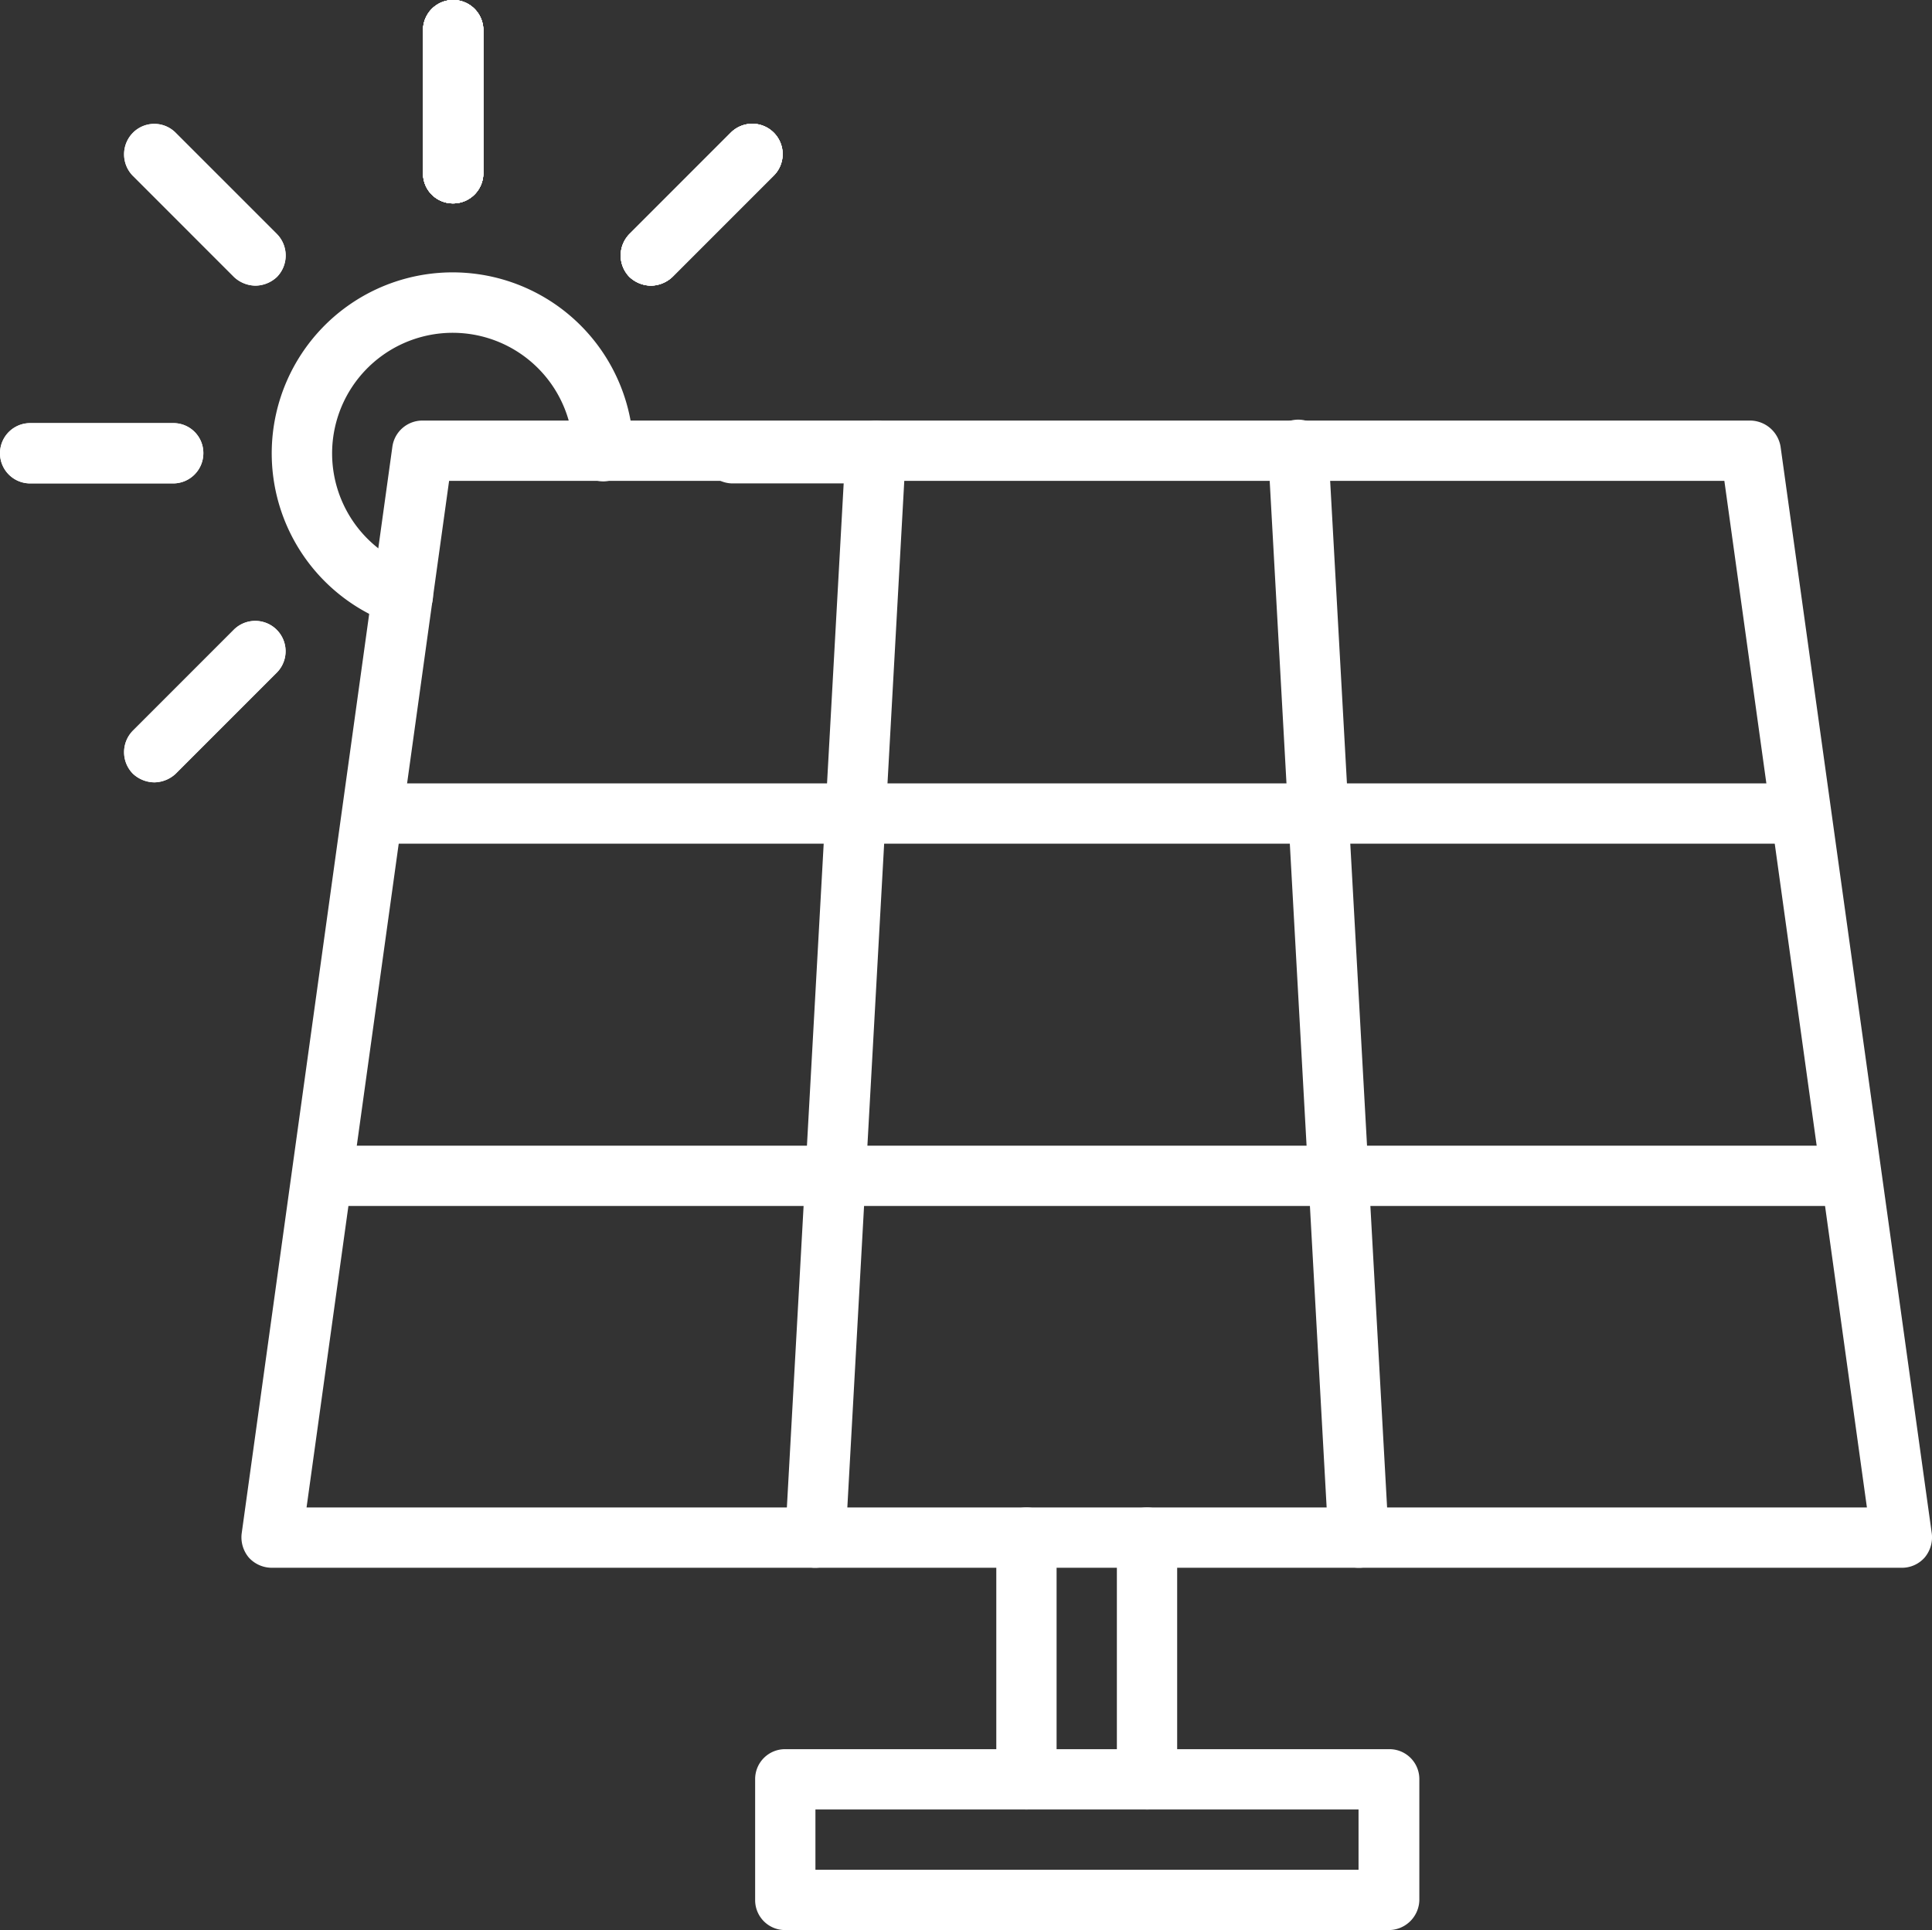 <svg id="Layer_1" data-name="Layer 1" xmlns="http://www.w3.org/2000/svg" viewBox="0 0 378.14 377.7"><rect x="0" y="0" width="378.14" height="377.7" fill="#333333" stroke="none"/><defs><style>.cls-1{fill:#fff;}</style></defs><g id="_25600_-_Solar_Power" data-name="25600 - Solar Power"><path class="cls-1" d="M458.1,392.9h-319a6.07,6.07,0,0,1-4.5-2,6.15,6.15,0,0,1-1.4-4.7l29.5-212.7a5.94,5.94,0,0,1,5.9-5.1H428.5a6.09,6.09,0,0,1,5.9,5.1L464,386.2a6.15,6.15,0,0,1-1.4,4.7A5.91,5.91,0,0,1,458.1,392.9ZM145.9,381.1H451.3L423.4,180.2H173.8Z" transform="translate(-85.9 -86.1)"/><path class="cls-1" d="M436.5,251.2H160.8a5.9,5.9,0,0,1,0-11.8H436.5a5.85,5.85,0,0,1,5.9,5.9A5.91,5.91,0,0,1,436.5,251.2Z" transform="translate(-85.9 -86.1)"/><path class="cls-1" d="M444.4,322.1H152.9a5.9,5.9,0,1,1,0-11.8H444.3a5.9,5.9,0,0,1,.1,11.8Z" transform="translate(-85.9 -86.1)"/><path class="cls-1" d="M351.8,392.9a5.92,5.92,0,0,1-5.9-5.6L334.1,174.6a5.91,5.91,0,1,1,11.8-.6l11.8,212.7a5.85,5.85,0,0,1-5.6,6.2Z" transform="translate(-85.9 -86.1)"/><path class="cls-1" d="M245.5,392.9h-.3a5.91,5.91,0,0,1-5.6-6.2L251.4,174a6,6,0,0,1,6.2-5.6,5.91,5.91,0,0,1,5.6,6.2L251.4,387.3A5.92,5.92,0,0,1,245.5,392.9Z" transform="translate(-85.9 -86.1)"/><path class="cls-1" d="M174.6,125.9a5.85,5.85,0,0,1-5.9-5.9V92a5.9,5.9,0,0,1,11.8,0v28A5.91,5.91,0,0,1,174.6,125.9Z" transform="translate(-85.9 -86.1)"/><path class="cls-1" d="M174.6,125.9a5.85,5.85,0,0,1-5.9-5.9V92a5.9,5.9,0,0,1,11.8,0v28A5.91,5.91,0,0,1,174.6,125.9Z" transform="translate(-85.9 -86.1)"/><path class="cls-1" d="M174.6,125.9a5.85,5.85,0,0,1-5.9-5.9V92a5.9,5.9,0,0,1,11.8,0v28A5.91,5.91,0,0,1,174.6,125.9Z" transform="translate(-85.9 -86.1)"/><path class="cls-1" d="M174.6,125.9a5.85,5.85,0,0,1-5.9-5.9V92a5.9,5.9,0,0,1,11.8,0v28A5.91,5.91,0,0,1,174.6,125.9Z" transform="translate(-85.9 -86.1)"/><path class="cls-1" d="M213.3,142a6.25,6.25,0,0,1-4.2-1.7,6,6,0,0,1,0-8.4l19.8-19.8a5.94,5.94,0,1,1,8.4,8.4l-19.8,19.8A6.25,6.25,0,0,1,213.3,142Z" transform="translate(-85.9 -86.1)"/><path class="cls-1" d="M213.3,142a6.25,6.25,0,0,1-4.2-1.7,6,6,0,0,1,0-8.4l19.8-19.8a5.94,5.94,0,1,1,8.4,8.4l-19.8,19.8A6.25,6.25,0,0,1,213.3,142Z" transform="translate(-85.9 -86.1)"/><path class="cls-1" d="M213.3,142a6.25,6.25,0,0,1-4.2-1.7,6,6,0,0,1,0-8.4l19.8-19.8a5.94,5.94,0,1,1,8.4,8.4l-19.8,19.8A6.25,6.25,0,0,1,213.3,142Z" transform="translate(-85.9 -86.1)"/><path class="cls-1" d="M213.3,142a6.25,6.25,0,0,1-4.2-1.7,6,6,0,0,1,0-8.4l19.8-19.8a5.94,5.94,0,1,1,8.4,8.4l-19.8,19.8A6.25,6.25,0,0,1,213.3,142Z" transform="translate(-85.9 -86.1)"/><path class="cls-1" d="M257.3,180.7h-28a5.9,5.9,0,0,1,0-11.8h28a5.85,5.85,0,0,1,5.9,5.9A6,6,0,0,1,257.3,180.7Z" transform="translate(-85.9 -86.1)"/><path class="cls-1" d="M116.1,239.2a6.25,6.25,0,0,1-4.2-1.7,6,6,0,0,1,0-8.4l19.8-19.8a5.94,5.94,0,0,1,8.4,8.4l-19.8,19.8A6.25,6.25,0,0,1,116.1,239.2Z" transform="translate(-85.9 -86.1)"/><path class="cls-1" d="M116.1,239.2a6.25,6.25,0,0,1-4.2-1.7,6,6,0,0,1,0-8.4l19.8-19.8a5.94,5.94,0,0,1,8.4,8.4l-19.8,19.8A6.25,6.25,0,0,1,116.1,239.2Z" transform="translate(-85.9 -86.1)"/><path class="cls-1" d="M119.8,180.7h-28a5.9,5.9,0,1,1,0-11.8h28a5.85,5.85,0,0,1,5.9,5.9A5.91,5.91,0,0,1,119.8,180.7Z" transform="translate(-85.9 -86.1)"/><path class="cls-1" d="M119.8,180.7h-28a5.9,5.9,0,1,1,0-11.8h28a5.85,5.85,0,0,1,5.9,5.9A5.91,5.91,0,0,1,119.8,180.7Z" transform="translate(-85.9 -86.1)"/><path class="cls-1" d="M135.9,142a6.25,6.25,0,0,1-4.2-1.7l-19.8-19.8a6,6,0,0,1,0-8.4,5.89,5.89,0,0,1,8.4,0l19.8,19.8a6,6,0,0,1,0,8.4A6.25,6.25,0,0,1,135.9,142Z" transform="translate(-85.9 -86.1)"/><path class="cls-1" d="M135.9,142a6.25,6.25,0,0,1-4.2-1.7l-19.8-19.8a6,6,0,0,1,0-8.4,5.89,5.89,0,0,1,8.4,0l19.8,19.8a6,6,0,0,1,0,8.4A6.25,6.25,0,0,1,135.9,142Z" transform="translate(-85.9 -86.1)"/><path class="cls-1" d="M174.6,125.9a5.85,5.85,0,0,1-5.9-5.9V92a5.9,5.9,0,0,1,11.8,0v28A5.91,5.91,0,0,1,174.6,125.9Z" transform="translate(-85.9 -86.1)"/><path class="cls-1" d="M174.6,125.9a5.85,5.85,0,0,1-5.9-5.9V92a5.9,5.9,0,0,1,11.8,0v28A5.91,5.91,0,0,1,174.6,125.9Z" transform="translate(-85.9 -86.1)"/><path class="cls-1" d="M164.7,208.5a6.93,6.93,0,0,1-2-.3,35.41,35.41,0,1,1,47.2-33.9,6,6,0,0,1-5.8,6H204a5.89,5.89,0,0,1-5.9-5.8,23.6,23.6,0,1,0-31.4,22.6,5.86,5.86,0,0,1-2,11.4Z" transform="translate(-85.9 -86.1)"/><path class="cls-1" d="M357.7,463.8H239.6a5.85,5.85,0,0,1-5.9-5.9V434.3a5.85,5.85,0,0,1,5.9-5.9H357.8a5.85,5.85,0,0,1,5.9,5.9v23.6A6,6,0,0,1,357.7,463.8ZM245.5,452H351.8V440.2H245.5Z" transform="translate(-85.9 -86.1)"/><path class="cls-1" d="M286.8,440.2a5.85,5.85,0,0,1-5.9-5.9V387a5.9,5.9,0,0,1,11.8,0v47.3A5.85,5.85,0,0,1,286.8,440.2Z" transform="translate(-85.9 -86.1)"/><path class="cls-1" d="M310.4,440.2a5.85,5.85,0,0,1-5.9-5.9V387a5.9,5.9,0,0,1,11.8,0v47.3A5.79,5.79,0,0,1,310.4,440.2Z" transform="translate(-85.9 -86.1)"/></g></svg>